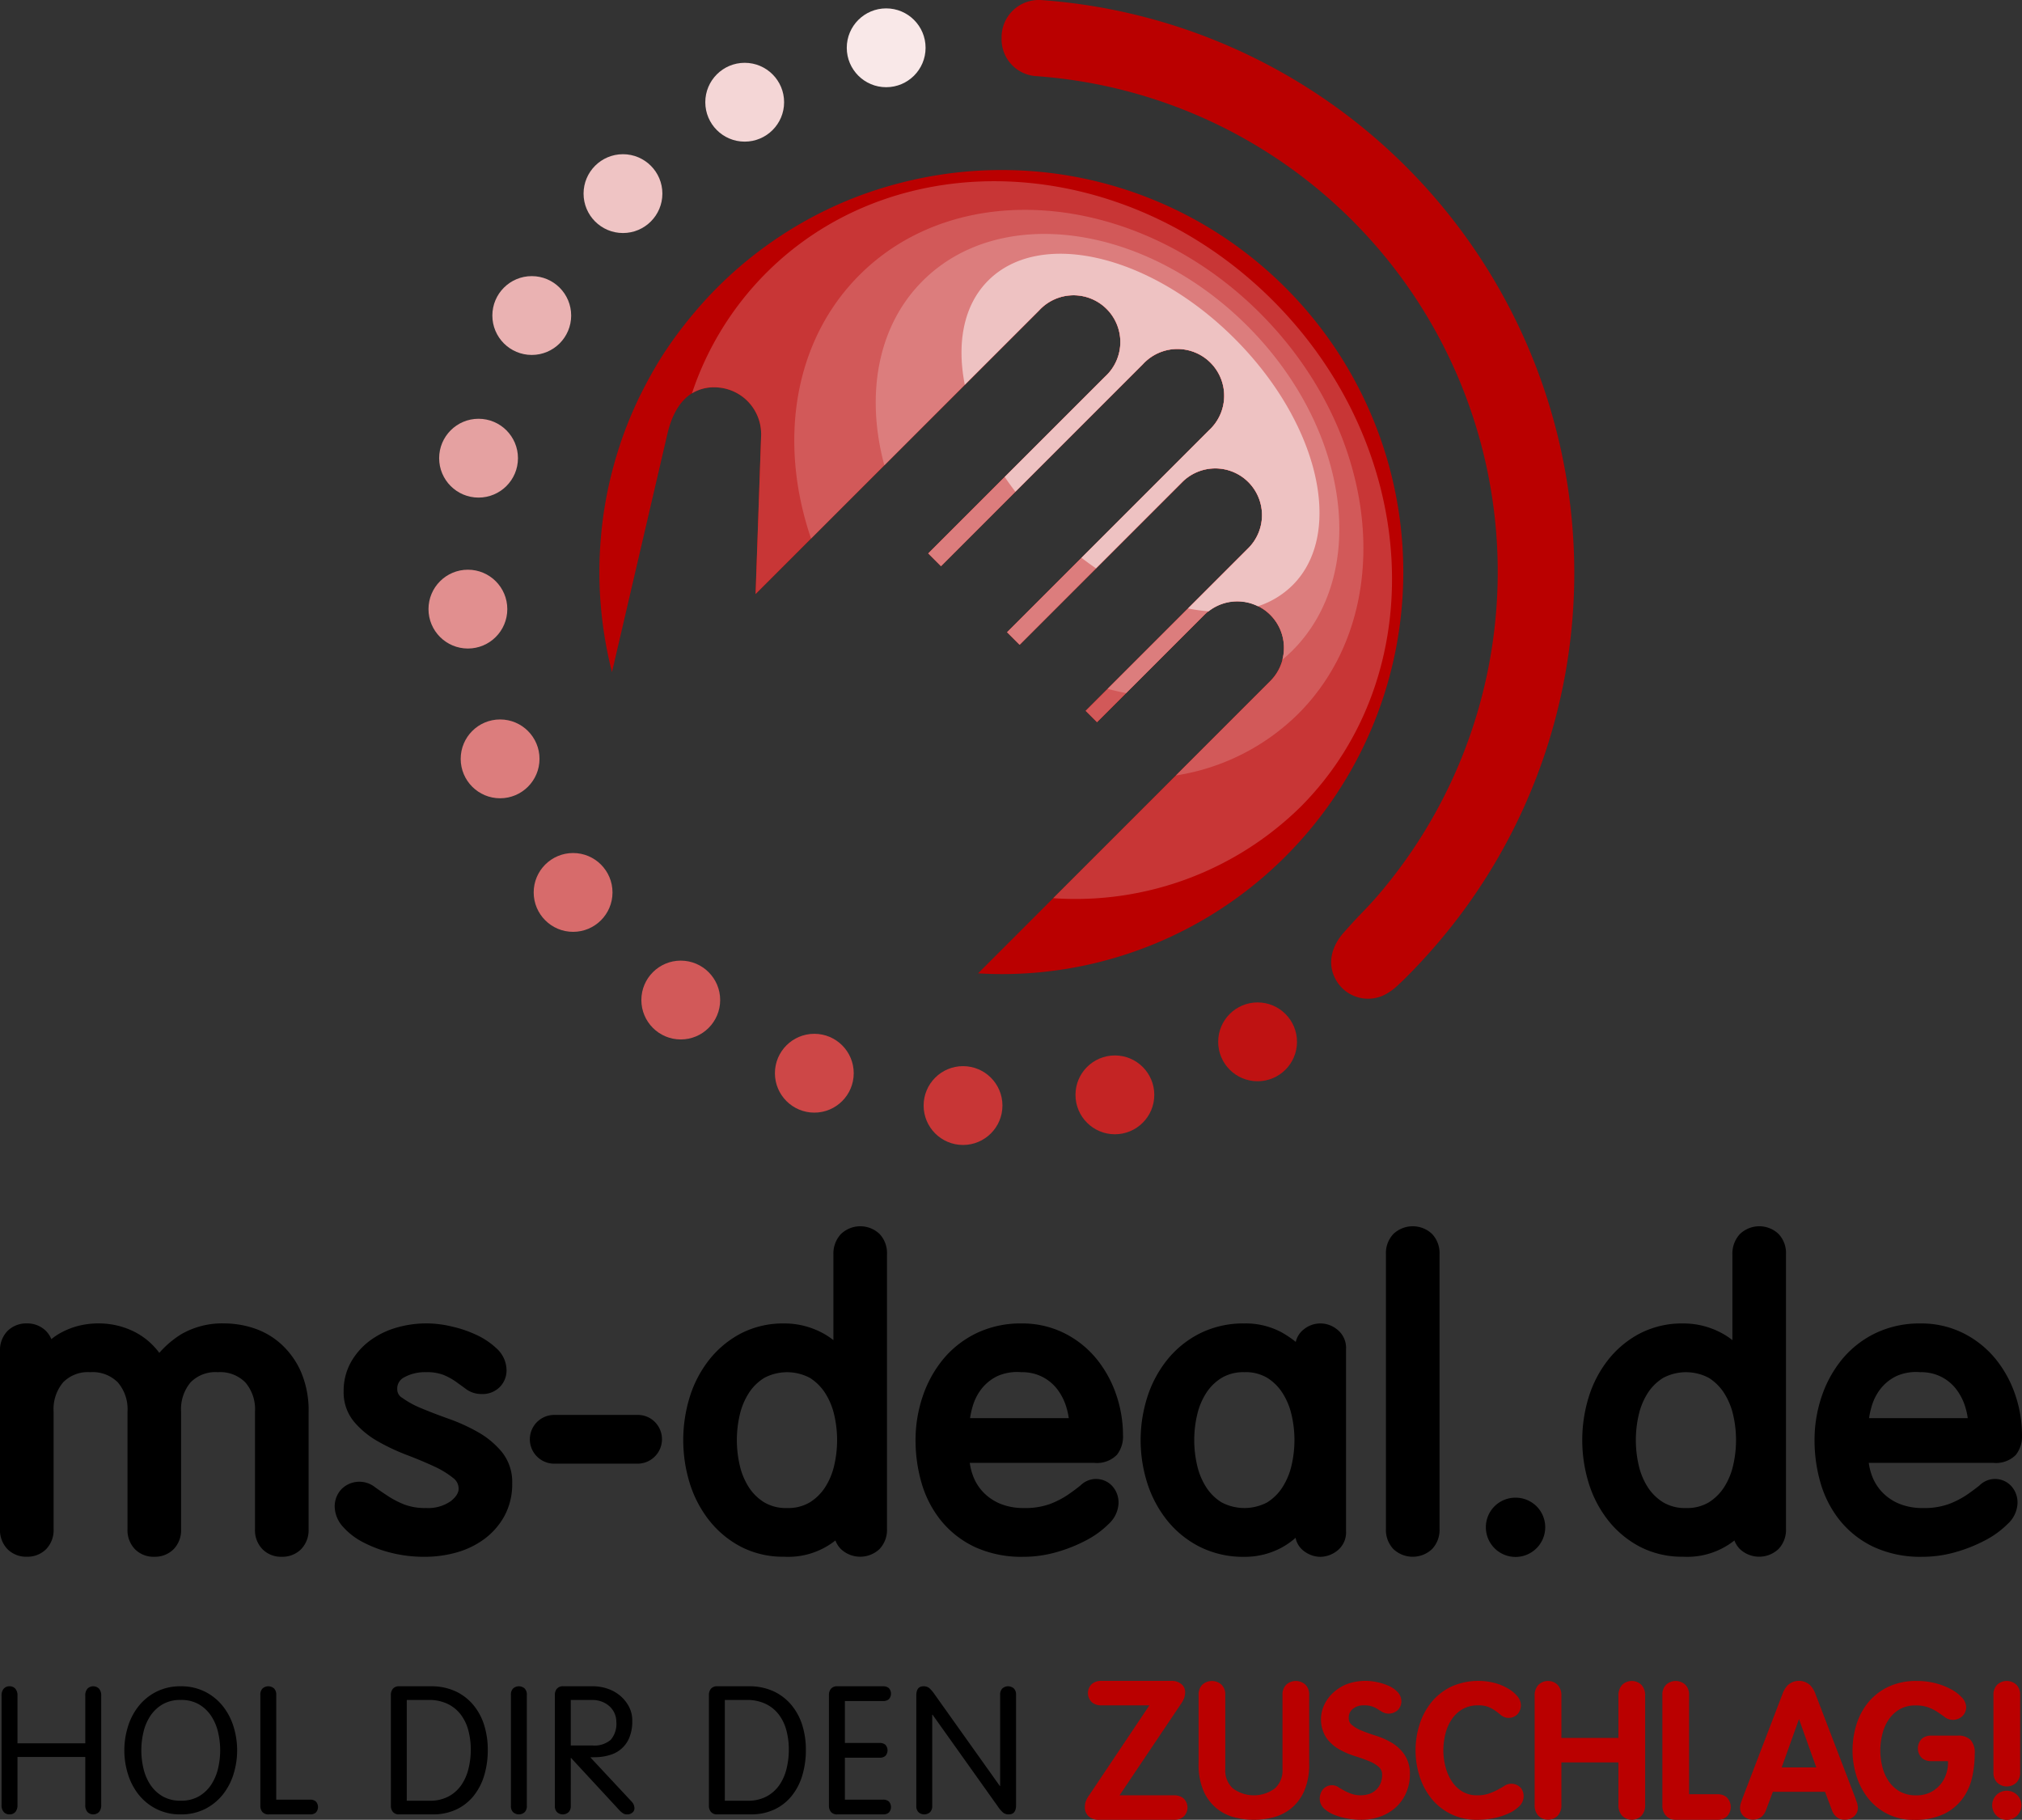 <svg id="Ebene_1" data-name="Ebene 1" xmlns="http://www.w3.org/2000/svg" width="224.793" height="202.29" viewBox="0 0 224.793 202.29">
  <rect x="0" y="0" width="224.793" height="202.29" fill="#333333" stroke="none"/>
  <path d="M142.916,31.985q-.817-.819-1.667-1.585a44.546,44.546,0,0,0-29.935-11.5q-1.071,0-2.144.051c-1.351.065-2.7.195-4.043.382-.2.027-.391.058-.586.087q-1.713.263-3.406.657c-.3.071-.6.144-.9.221A44.482,44.482,0,0,0,94.5,22.167q-2.017.819-3.966,1.841a44.647,44.647,0,0,0-10.818,7.977c-.653.653-1.274,1.325-1.878,2.007-.179.2-.351.409-.526.614q-.655.765-1.269,1.553c-.163.209-.328.417-.486.629-.527.7-1.038,1.411-1.518,2.135l-.031.044c-.5.75-.96,1.515-1.406,2.287-.116.2-.226.407-.34.61q-.5.9-.957,1.816c-.1.2-.206.41-.305.617a44.473,44.473,0,0,0-2.007,4.932c-.055.163-.1.327-.158.491q-.344,1.057-.635,2.129c-.046.168-.092.336-.136.505a44.713,44.713,0,0,0-1.036,5.3c-.013.1-.022.192-.035.288q-.153,1.218-.24,2.442c-.009.115-.018.23-.025.345a45.1,45.1,0,0,0-.015,5.515c0,.03.005.06.007.09.054.884.137,1.766.243,2.646l.027.227a44.951,44.951,0,0,0,1.046,5.51l6.2-26.65c.788-3.169,2.508-5.109,5.375-5.008a5.2,5.2,0,0,1,5.008,5.375L84,66.032l31.525-31.525a5.2,5.2,0,1,1,7.347,7.347L103.2,61.519l1.414,1.414,22.451-22.452a5.2,5.2,0,1,1,7.347,7.347L111.962,70.279l1.392,1.392,18.082-18.083a5.2,5.2,0,0,1,7.347,0h0a5.2,5.2,0,0,1,0,7.347L120.7,79.017l1.26,1.26,11.923-11.922a5.194,5.194,0,0,1,7.346,0h0a5.2,5.2,0,0,1,0,7.347L108.735,108.2c.857.049,1.714.082,2.572.082a44.548,44.548,0,0,0,29.942-11.5q.849-.768,1.667-1.586A44.691,44.691,0,0,0,142.916,31.985Z" fill="#ba0000"/>
  <path d="M141.5,33.4c-16.4-16.4-41.609-17.768-56.314-3.064a34.258,34.258,0,0,0-8.26,13.391,4.66,4.66,0,0,1,2.682-.668,5.2,5.2,0,0,1,5.008,5.375L84,66.032l31.525-31.525a5.2,5.2,0,1,1,7.347,7.347L103.2,61.519l1.414,1.414,22.451-22.452a5.2,5.2,0,1,1,7.347,7.347L111.962,70.279l1.392,1.392,18.082-18.083a5.2,5.2,0,0,1,7.347,0h0a5.2,5.2,0,0,1,0,7.347L120.7,79.017l1.26,1.26,11.923-11.922a5.194,5.194,0,0,1,7.346,0h0a5.2,5.2,0,0,1,0,7.347L117.085,99.845a35.7,35.7,0,0,0,27.481-10.132C159.27,75.008,157.9,49.8,141.5,33.4Z" fill="#c83636"/>
  <path d="M140.088,34.813c-13.47-13.469-33.411-15.367-44.54-4.238-7.375,7.376-9.024,18.62-5.381,29.287l25.354-25.355a5.2,5.2,0,1,1,7.347,7.347L103.2,61.519l1.414,1.414,22.451-22.452a5.2,5.2,0,1,1,7.347,7.347L111.962,70.279l1.392,1.392,18.082-18.083a5.2,5.2,0,0,1,7.347,0h0a5.2,5.2,0,0,1,0,7.347L120.7,79.017l1.26,1.26,11.923-11.922a5.194,5.194,0,0,1,7.346,0h0a5.2,5.2,0,0,1,0,7.347l-10.5,10.5a24.735,24.735,0,0,0,13.6-6.85C155.455,68.224,153.557,48.283,140.088,34.813Z" fill="#d25959"/>
  <path d="M33.429,152.423a9.13,9.13,0,0,0-2.252-3.082,8.505,8.505,0,0,0-3.033-1.72,10.527,10.527,0,0,0-3.159-.508,9.093,9.093,0,0,0-4.845,1.206,10.891,10.891,0,0,0-2.43,2.067,7.873,7.873,0,0,0-2.7-2.309,8.793,8.793,0,0,0-3.932-.964,9.1,9.1,0,0,0-2.607.336,8.716,8.716,0,0,0-1.91.817,7.087,7.087,0,0,0-.852.595,2.785,2.785,0,0,0-.57-.879,2.92,2.92,0,0,0-2.161-.869,2.933,2.933,0,0,0-2.154.851A3.045,3.045,0,0,0,0,150.182v19.8A3.049,3.049,0,0,0,.826,172.2a2.934,2.934,0,0,0,2.154.849,2.935,2.935,0,0,0,2.152-.845,3.032,3.032,0,0,0,.828-2.215V156.927a4.624,4.624,0,0,1,1.064-3.271,3.864,3.864,0,0,1,3.021-1.122,3.934,3.934,0,0,1,3.049,1.128,4.565,4.565,0,0,1,1.081,3.265v13.066A3.031,3.031,0,0,0,15,172.207a2.9,2.9,0,0,0,2.153.846,2.937,2.937,0,0,0,2.153-.845,3.034,3.034,0,0,0,.827-2.215V156.927a4.624,4.624,0,0,1,1.064-3.271,3.864,3.864,0,0,1,3.021-1.122,3.934,3.934,0,0,1,3.049,1.128,4.565,4.565,0,0,1,1.081,3.265v13.066a3.03,3.03,0,0,0,.827,2.214,2.9,2.9,0,0,0,2.153.846,2.934,2.934,0,0,0,2.154-.849,3.046,3.046,0,0,0,.826-2.219V157A10.849,10.849,0,0,0,33.429,152.423Z"/>
  <path d="M55.77,161.374a9.589,9.589,0,0,0-2.636-2.181,20.284,20.284,0,0,0-3.244-1.477c-1.079-.383-2.1-.775-3.032-1.163a10.283,10.283,0,0,1-2.151-1.174,1.073,1.073,0,0,1-.542-.908,1.394,1.394,0,0,1,.743-1.351,4.778,4.778,0,0,1,2.442-.586,5.14,5.14,0,0,1,1.948.3,7.173,7.173,0,0,1,1.341.726c.416.3.795.573,1.132.822a2.875,2.875,0,0,0,1.744.58,2.7,2.7,0,0,0,2.091-.824,2.639,2.639,0,0,0,.709-1.8,3.314,3.314,0,0,0-1.091-2.428A8.409,8.409,0,0,0,53,148.405a13.068,13.068,0,0,0-2.8-.953,11.845,11.845,0,0,0-6.072.116,9.318,9.318,0,0,0-2.922,1.4,7.745,7.745,0,0,0-2.143,2.365,6.529,6.529,0,0,0-.858,3.355,5.088,5.088,0,0,0,1.182,3.386,9.755,9.755,0,0,0,2.629,2.152,22.912,22.912,0,0,0,3.222,1.514c1.092.416,2.107.843,3.018,1.265a9.83,9.83,0,0,1,2.143,1.308,1.441,1.441,0,0,1,.586,1.161c0,.174,0,.7-.861,1.389a4.378,4.378,0,0,1-2.774.769,6.433,6.433,0,0,1-2.373-.379,10.069,10.069,0,0,1-1.8-.92q-.837-.549-1.453-.99A2.808,2.808,0,0,0,38,165.5a2.771,2.771,0,0,0-.789,2.013,3.422,3.422,0,0,0,.94,2.227,7.623,7.623,0,0,0,2.2,1.691,13.972,13.972,0,0,0,3.078,1.167,15.058,15.058,0,0,0,3.785.459,13.1,13.1,0,0,0,3.508-.474,9.5,9.5,0,0,0,3.116-1.5,7.952,7.952,0,0,0,2.238-2.556,7.46,7.46,0,0,0,.868-3.664A5.312,5.312,0,0,0,55.77,161.374Z"/>
  <path d="M72.805,158.069a2.664,2.664,0,0,0-1.92-.785h-9.27a2.71,2.71,0,1,0,0,5.42h9.27a2.719,2.719,0,0,0,1.92-4.635Z"/>
  <path d="M97.792,137.177a3.107,3.107,0,0,0-4.326.025,3.184,3.184,0,0,0-.812,2.268v9.5a8.613,8.613,0,0,0-.972-.66,9.116,9.116,0,0,0-2.049-.861,8.866,8.866,0,0,0-2.459-.332,10.2,10.2,0,0,0-4.784,1.1,11.012,11.012,0,0,0-3.537,2.926,12.809,12.809,0,0,0-2.174,4.152,16.277,16.277,0,0,0,0,9.575,12.785,12.785,0,0,0,2.174,4.151,10.987,10.987,0,0,0,3.537,2.927,10.209,10.209,0,0,0,4.784,1.1,8.439,8.439,0,0,0,5.7-1.807,2.8,2.8,0,0,0,.594.937,3.125,3.125,0,0,0,4.32.007,3.091,3.091,0,0,0,.822-2.235V139.412A3.094,3.094,0,0,0,97.792,137.177Zm-10.3,30.457A4.714,4.714,0,0,1,84.957,167a5.408,5.408,0,0,1-1.731-1.714,7.671,7.671,0,0,1-.994-2.432,12.409,12.409,0,0,1,0-5.539,7.659,7.659,0,0,1,1-2.432,5.388,5.388,0,0,1,1.731-1.714,5.416,5.416,0,0,1,5.078,0,5.493,5.493,0,0,1,1.715,1.718,7.687,7.687,0,0,1,.995,2.432,12.409,12.409,0,0,1,0,5.539,7.687,7.687,0,0,1-.995,2.432A5.507,5.507,0,0,1,90.036,167,4.7,4.7,0,0,1,87.489,167.634Z"/>
  <path d="M120.133,165.114c-.377.309-.855.663-1.421,1.055a9.907,9.907,0,0,1-1.982,1.017,8.041,8.041,0,0,1-2.916.448,6.745,6.745,0,0,1-2.585-.464,5.618,5.618,0,0,1-1.894-1.268,5.354,5.354,0,0,1-1.175-1.883,6.588,6.588,0,0,1-.346-1.406h13.83a3.117,3.117,0,0,0,2.517-.882,3.284,3.284,0,0,0,.688-2.191,13.94,13.94,0,0,0-.751-4.491,12.822,12.822,0,0,0-2.173-3.969,10.991,10.991,0,0,0-3.56-2.863,10.455,10.455,0,0,0-4.821-1.1,11.292,11.292,0,0,0-4.958,1.068,11.025,11.025,0,0,0-3.708,2.879,13.018,13.018,0,0,0-2.293,4.147,15.082,15.082,0,0,0-.8,4.877,16.98,16.98,0,0,0,.67,4.768,11.926,11.926,0,0,0,2.162,4.177,10.717,10.717,0,0,0,3.767,2.937,12.422,12.422,0,0,0,5.381,1.087,13.406,13.406,0,0,0,3.743-.534,16.7,16.7,0,0,0,3.28-1.318,10.136,10.136,0,0,0,2.445-1.779,3.338,3.338,0,0,0,1.117-2.274,2.732,2.732,0,0,0-.743-2.012A2.447,2.447,0,0,0,120.133,165.114Zm-1.313-7.471H107.844a9.866,9.866,0,0,1,.292-1.319,5.782,5.782,0,0,1,1.016-1.979,5.038,5.038,0,0,1,1.734-1.376,5.383,5.383,0,0,1,2.658-.435,4.96,4.96,0,0,1,2.363.532,4.9,4.9,0,0,1,1.652,1.388,6.294,6.294,0,0,1,.99,1.966A8.008,8.008,0,0,1,118.82,157.643Z"/>
  <path d="M148.584,147.732a2.912,2.912,0,0,0-3.62.029,2.445,2.445,0,0,0-.909,1.409,11.067,11.067,0,0,0-1.639-1.1,8.436,8.436,0,0,0-4.078-.955,10.814,10.814,0,0,0-4.928,1.1,11.033,11.033,0,0,0-3.635,2.927,12.87,12.87,0,0,0-2.221,4.149,15.793,15.793,0,0,0,0,9.593,12.861,12.861,0,0,0,2.221,4.149,11.018,11.018,0,0,0,3.635,2.927,10.814,10.814,0,0,0,4.928,1.1,8.642,8.642,0,0,0,4.042-.971,8.513,8.513,0,0,0,1.654-1.143,2.421,2.421,0,0,0,.939,1.483,3.071,3.071,0,0,0,1.826.631,3.117,3.117,0,0,0,1.787-.62,2.594,2.594,0,0,0,1.057-2.272V150.006A2.6,2.6,0,0,0,148.584,147.732Zm-10.246,4.8a4.7,4.7,0,0,1,2.548.63,5.424,5.424,0,0,1,1.715,1.719,7.629,7.629,0,0,1,.994,2.431,12.371,12.371,0,0,1,0,5.539,7.644,7.644,0,0,1-.994,2.432,5.434,5.434,0,0,1-1.717,1.72,5.42,5.42,0,0,1-5.078,0,5.418,5.418,0,0,1-1.73-1.715,7.644,7.644,0,0,1-.994-2.432,12.371,12.371,0,0,1,0-5.539,7.644,7.644,0,0,1,.994-2.432,5.4,5.4,0,0,1,1.731-1.714A4.719,4.719,0,0,1,138.338,152.534Z"/>
  <path d="M159.217,137.177a3.127,3.127,0,0,0-4.317,0,3.09,3.09,0,0,0-.821,2.234v30.543a3.083,3.083,0,0,0,.82,2.233,3.129,3.129,0,0,0,4.319,0,3.094,3.094,0,0,0,.821-2.234V139.412A3.1,3.1,0,0,0,159.217,137.177Z"/>
  <path d="M170.815,167.431a3.328,3.328,0,0,0-4.654,0,3.3,3.3,0,1,0,4.654,0Z"/>
  <path d="M197.738,137.177a3.11,3.11,0,0,0-4.328.025,3.19,3.19,0,0,0-.812,2.268v9.5a8.483,8.483,0,0,0-.972-.66,9.108,9.108,0,0,0-2.048-.861,8.861,8.861,0,0,0-2.459-.332,10.2,10.2,0,0,0-4.785,1.1,11,11,0,0,0-3.536,2.926,12.767,12.767,0,0,0-2.173,4.152,16.255,16.255,0,0,0,0,9.575,12.751,12.751,0,0,0,2.172,4.151,11,11,0,0,0,3.537,2.927,10.2,10.2,0,0,0,4.785,1.1,8.441,8.441,0,0,0,5.7-1.807,2.808,2.808,0,0,0,.594.938,3.128,3.128,0,0,0,4.322,0,3.093,3.093,0,0,0,.82-2.234V139.412A3.1,3.1,0,0,0,197.738,137.177Zm-10.3,30.457A4.725,4.725,0,0,1,184.9,167a5.462,5.462,0,0,1-1.732-1.714,7.7,7.7,0,0,1-.994-2.433,12.443,12.443,0,0,1,0-5.538,7.671,7.671,0,0,1,.994-2.432,5.428,5.428,0,0,1,1.733-1.715,5.416,5.416,0,0,1,5.078,0,5.507,5.507,0,0,1,1.716,1.718,7.69,7.69,0,0,1,.994,2.432,12.443,12.443,0,0,1,0,5.538,7.686,7.686,0,0,1-.994,2.433A5.513,5.513,0,0,1,189.98,167,4.7,4.7,0,0,1,187.434,167.634Z"/>
  <path d="M220.079,165.113c-.381.311-.86.665-1.423,1.056a9.937,9.937,0,0,1-1.982,1.017,8.037,8.037,0,0,1-2.916.448,6.753,6.753,0,0,1-2.586-.464,5.537,5.537,0,0,1-1.893-1.268,5.373,5.373,0,0,1-1.176-1.883,6.572,6.572,0,0,1-.345-1.406h13.83a3.118,3.118,0,0,0,2.518-.883,3.292,3.292,0,0,0,.687-2.19,13.922,13.922,0,0,0-.751-4.491,12.837,12.837,0,0,0-2.172-3.969,11.016,11.016,0,0,0-3.561-2.863,10.455,10.455,0,0,0-4.821-1.1,11.3,11.3,0,0,0-4.958,1.068,11.035,11.035,0,0,0-3.708,2.879,13.023,13.023,0,0,0-2.293,4.147,15.077,15.077,0,0,0-.8,4.877,16.965,16.965,0,0,0,.67,4.768,11.926,11.926,0,0,0,2.162,4.177,10.711,10.711,0,0,0,3.767,2.937,12.418,12.418,0,0,0,5.381,1.087,13.418,13.418,0,0,0,3.744-.534,16.694,16.694,0,0,0,3.279-1.318,10.162,10.162,0,0,0,2.445-1.779,3.338,3.338,0,0,0,1.117-2.274,2.729,2.729,0,0,0-.744-2.012A2.445,2.445,0,0,0,220.079,165.113Zm-1.316-7.47H207.788a9.767,9.767,0,0,1,.292-1.318,5.778,5.778,0,0,1,1.016-1.98,5.024,5.024,0,0,1,1.735-1.376,5.35,5.35,0,0,1,2.657-.435,4.96,4.96,0,0,1,2.363.532,4.882,4.882,0,0,1,1.652,1.388,6.334,6.334,0,0,1,.991,1.965A7.894,7.894,0,0,1,218.763,157.643Z"/>
  <path d="M1.943,200.65a1.117,1.117,0,0,1-.241.776.829.829,0,0,1-.643.264.828.828,0,0,1-.643-.265,1.114,1.114,0,0,1-.242-.778V188.493a1.112,1.112,0,0,1,.242-.777.825.825,0,0,1,.643-.266.827.827,0,0,1,.643.266,1.111,1.111,0,0,1,.241.775v5.3H9.481v-5.3a1.111,1.111,0,0,1,.242-.775.91.91,0,0,1,1.286,0,1.116,1.116,0,0,1,.241.777v12.154a1.119,1.119,0,0,1-.241.778.914.914,0,0,1-1.286,0,1.117,1.117,0,0,1-.242-.776v-5.34H1.943Z"/>
  <path d="M14.226,191.925a6.9,6.9,0,0,1,1.195-2.282,5.933,5.933,0,0,1,1.971-1.592,5.851,5.851,0,0,1,2.7-.6,5.858,5.858,0,0,1,2.7.6,5.939,5.939,0,0,1,1.97,1.592,6.917,6.917,0,0,1,1.2,2.282,8.906,8.906,0,0,1,0,5.291,6.927,6.927,0,0,1-1.2,2.282,5.967,5.967,0,0,1-1.97,1.593,5.87,5.87,0,0,1-2.7.6,5.863,5.863,0,0,1-2.7-.6,5.961,5.961,0,0,1-1.971-1.593,6.906,6.906,0,0,1-1.195-2.282,8.885,8.885,0,0,1,0-5.291Zm1.718,4.643a5.565,5.565,0,0,0,.754,1.8,4.123,4.123,0,0,0,1.357,1.3,3.9,3.9,0,0,0,2.04.5,3.91,3.91,0,0,0,2.041-.5,4.129,4.129,0,0,0,1.356-1.3,5.565,5.565,0,0,0,.754-1.8,8.715,8.715,0,0,0,0-4,5.546,5.546,0,0,0-.754-1.8,4.129,4.129,0,0,0-1.356-1.3,3.9,3.9,0,0,0-2.041-.5,3.9,3.9,0,0,0-2.04.5,4.123,4.123,0,0,0-1.357,1.3,5.546,5.546,0,0,0-.754,1.8,8.752,8.752,0,0,0,0,4Z"/>
  <path d="M30.709,200.051h3.779a.946.946,0,0,1,.623.2.915.915,0,0,1,0,1.24.941.941,0,0,1-.623.2h-4.6a.873.873,0,0,1-.724-.277,1.048,1.048,0,0,1-.221-.675V188.383a.942.942,0,0,1,.241-.685.959.959,0,0,1,1.287,0,.942.942,0,0,1,.241.684Z"/>
  <path d="M43.454,188.41a1.065,1.065,0,0,1,.22-.68.871.871,0,0,1,.724-.28h3.478a6.389,6.389,0,0,1,2.794.57,5.734,5.734,0,0,1,1.98,1.54,6.546,6.546,0,0,1,1.186,2.241,9.043,9.043,0,0,1,.392,2.689,9.788,9.788,0,0,1-.412,2.92,6.616,6.616,0,0,1-1.2,2.27,5.441,5.441,0,0,1-1.92,1.48,6.044,6.044,0,0,1-2.583.53H44.4a.868.868,0,0,1-.724-.28,1.065,1.065,0,0,1-.22-.68Zm1.768,11.761h2.533a4.34,4.34,0,0,0,2.121-.481,4.064,4.064,0,0,0,1.417-1.269,5.492,5.492,0,0,0,.794-1.821,8.841,8.841,0,0,0,.251-2.11,8.287,8.287,0,0,0-.261-2.1,5.069,5.069,0,0,0-.824-1.759,4.029,4.029,0,0,0-1.458-1.21,4.747,4.747,0,0,0-2.16-.451H45.222Z"/>
  <path d="M58.57,200.765a.929.929,0,0,1-.241.679.965.965,0,0,1-1.287,0,.925.925,0,0,1-.241-.679v-12.39a.927.927,0,0,1,.241-.679.965.965,0,0,1,1.287,0,.931.931,0,0,1,.241.679Z"/>
  <path d="M63.455,200.758a.938.938,0,0,1-.242.684.958.958,0,0,1-1.286,0,.937.937,0,0,1-.241-.684V188.4a1.043,1.043,0,0,1,.221-.674.87.87,0,0,1,.723-.278h3.277a5.051,5.051,0,0,1,1.638.27,4.269,4.269,0,0,1,1.4.78,4.1,4.1,0,0,1,.975,1.21,3.32,3.32,0,0,1,.372,1.58,4.783,4.783,0,0,1-.311,1.83,3.288,3.288,0,0,1-2.081,1.94,5.741,5.741,0,0,1-1.508.27l-.764.02,4.563,4.888a1.1,1.1,0,0,1,.342.784.6.6,0,0,1-.231.472.853.853,0,0,1-.573.2.827.827,0,0,1-.462-.119,2.23,2.23,0,0,1-.342-.277l-5.467-5.91Zm0-6.728h2.412a2.8,2.8,0,0,0,2.02-.62,2.706,2.706,0,0,0,.633-2,2.318,2.318,0,0,0-.733-1.71,2.683,2.683,0,0,0-.845-.529,2.927,2.927,0,0,0-1.115-.2H63.455Z"/>
  <path d="M78.812,188.41a1.066,1.066,0,0,1,.221-.68.871.871,0,0,1,.724-.28h3.478a6.389,6.389,0,0,1,2.794.57,5.743,5.743,0,0,1,1.98,1.54A6.546,6.546,0,0,1,89.2,191.8a9.043,9.043,0,0,1,.392,2.689,9.788,9.788,0,0,1-.412,2.92,6.634,6.634,0,0,1-1.2,2.27,5.441,5.441,0,0,1-1.92,1.48,6.044,6.044,0,0,1-2.583.53H79.757a.868.868,0,0,1-.724-.28,1.066,1.066,0,0,1-.221-.68Zm1.769,11.761h2.533a4.34,4.34,0,0,0,2.121-.481,4.064,4.064,0,0,0,1.417-1.269,5.492,5.492,0,0,0,.794-1.821,8.841,8.841,0,0,0,.251-2.11,8.287,8.287,0,0,0-.261-2.1,5.069,5.069,0,0,0-.824-1.759,4.037,4.037,0,0,0-1.458-1.21,4.747,4.747,0,0,0-2.16-.451H80.581Z"/>
  <path d="M93.929,200.051H98.19a.946.946,0,0,1,.623.2.915.915,0,0,1,0,1.24.941.941,0,0,1-.623.2H93.1a.864.864,0,0,1-.723-.28,1.06,1.06,0,0,1-.221-.68V188.41a1.06,1.06,0,0,1,.221-.68.867.867,0,0,1,.723-.28H98.19a.947.947,0,0,1,.623.2.915.915,0,0,1,0,1.24.947.947,0,0,1-.623.2H93.929v4.659h3.879a.945.945,0,0,1,.623.2.918.918,0,0,1,0,1.24.94.94,0,0,1-.623.2H93.929Z"/>
  <path d="M103.638,200.765a.926.926,0,0,1-.242.679.963.963,0,0,1-1.286,0,.925.925,0,0,1-.241-.679V188.473q0-1.023.8-1.023a.984.984,0,0,1,.643.2,3.734,3.734,0,0,1,.6.708l7.237,10.168h.04V188.375a.927.927,0,0,1,.241-.679.965.965,0,0,1,1.287,0,.931.931,0,0,1,.241.679v12.293q0,1.021-.8,1.022a.985.985,0,0,1-.643-.2,3.73,3.73,0,0,1-.6-.708l-7.237-10.169h-.04Z"/>
  <path d="M131.548,199.888a1.567,1.567,0,0,0-.994-.317h-6.091l6.743-10.036a3.491,3.491,0,0,0,.434-.758,2.064,2.064,0,0,0,.116-.707,1.119,1.119,0,0,0-.467-.9,1.658,1.658,0,0,0-1.057-.321h-7.819a1.571,1.571,0,0,0-.995.319,1.391,1.391,0,0,0,0,2.083,1.57,1.57,0,0,0,.995.318h5.369l-6.728,10.039a2.53,2.53,0,0,0-.361.689,2.014,2.014,0,0,0-.086.592,1.321,1.321,0,0,0,.448,1.043,1.755,1.755,0,0,0,1.2.357h8.3a1.561,1.561,0,0,0,.992-.318,1.388,1.388,0,0,0,0-2.084Z" fill="#ba0000"/>
  <path d="M145.135,187.277a1.585,1.585,0,0,0-2.143,0,1.506,1.506,0,0,0-.413,1.1v8.3a2.657,2.657,0,0,1-.843,2.121,3.919,3.919,0,0,1-4.674,0,2.661,2.661,0,0,1-.843-2.121v-8.3a1.5,1.5,0,0,0-.413-1.1,1.583,1.583,0,0,0-2.141,0,1.507,1.507,0,0,0-.414,1.1v7.651a7.339,7.339,0,0,0,.581,3.128,5.179,5.179,0,0,0,1.515,1.941,5.268,5.268,0,0,0,2.017.953,8.691,8.691,0,0,0,4.069,0,5.269,5.269,0,0,0,2.018-.954,5.179,5.179,0,0,0,1.515-1.941,7.34,7.34,0,0,0,.58-3.128v-7.651A1.505,1.505,0,0,0,145.135,187.277Z" fill="#ba0000"/>
  <path d="M156.132,195.035a4.567,4.567,0,0,0-1.443-1.331,8.49,8.49,0,0,0-1.765-.773c-.559-.172-1.092-.364-1.586-.569a3.952,3.952,0,0,1-1.09-.653.916.916,0,0,1-.3-.756,1.2,1.2,0,0,1,.433-.977,1.828,1.828,0,0,1,1.239-.406,2.534,2.534,0,0,1,1.463.371l.506.315a1.493,1.493,0,0,0,1.84-.191,1.387,1.387,0,0,0,.368-.955,1.515,1.515,0,0,0-.47-1.069,3.124,3.124,0,0,0-.98-.658,6.136,6.136,0,0,0-1.25-.391,5.976,5.976,0,0,0-3.42.24,4.955,4.955,0,0,0-1.508.974,4.345,4.345,0,0,0-.964,1.341,3.8,3.8,0,0,0,.274,3.669,4.553,4.553,0,0,0,1.446,1.265,9.116,9.116,0,0,0,1.752.746c.569.177,1.1.368,1.586.57a3.541,3.541,0,0,1,1.077.671,1.1,1.1,0,0,1,.314.856,2.4,2.4,0,0,1-.16.88,2.1,2.1,0,0,1-.454.7,2.146,2.146,0,0,1-.727.483,3.15,3.15,0,0,1-1.99.04,5.05,5.05,0,0,1-.8-.339c-.251-.134-.465-.256-.646-.366a1.313,1.313,0,0,0-1.873.281,1.693,1.693,0,0,0-.283.964,1.49,1.49,0,0,0,.554,1.139,3.747,3.747,0,0,0,1.1.648,7.251,7.251,0,0,0,1.4.393,8.464,8.464,0,0,0,1.524.14,6.152,6.152,0,0,0,2.294-.406,5.105,5.105,0,0,0,1.716-1.1,4.726,4.726,0,0,0,1.069-1.616,5.041,5.041,0,0,0,.366-1.893A3.821,3.821,0,0,0,156.132,195.035Z" fill="#ba0000"/>
  <path d="M169.049,198.716a1.426,1.426,0,0,0-1.887-.139c-.213.128-.465.268-.757.424a6.671,6.671,0,0,1-.954.4,3.859,3.859,0,0,1-1.206.169,3.167,3.167,0,0,1-1.66-.414,3.682,3.682,0,0,1-1.167-1.12,5.4,5.4,0,0,1-.713-1.621,7.275,7.275,0,0,1-.243-1.846,7.646,7.646,0,0,1,.234-1.85,5.064,5.064,0,0,1,.709-1.612,3.692,3.692,0,0,1,1.2-1.121,3.413,3.413,0,0,1,1.737-.417,2.958,2.958,0,0,1,1.114.173,3.942,3.942,0,0,1,.768.415c.227.163.423.313.587.452a1.364,1.364,0,0,0,1.958-.126,1.53,1.53,0,0,0,.314-.954,1.585,1.585,0,0,0-.43-1.014,3.849,3.849,0,0,0-.983-.807,5.918,5.918,0,0,0-1.452-.614,7.334,7.334,0,0,0-4.929.419,6.519,6.519,0,0,0-2.189,1.754,7.523,7.523,0,0,0-1.3,2.478,9.52,9.52,0,0,0,0,5.648,7.673,7.673,0,0,0,1.288,2.476,6.361,6.361,0,0,0,5.155,2.42,8.874,8.874,0,0,0,1.9-.194,7.5,7.5,0,0,0,1.571-.512,4,4,0,0,0,1.147-.759,1.577,1.577,0,0,0,.528-1.115A1.465,1.465,0,0,0,169.049,198.716Z" fill="#ba0000"/>
  <path d="M182.5,187.311a1.532,1.532,0,0,0-2.175,0,1.7,1.7,0,0,0-.4,1.179v4.7h-6.339v-4.7a1.693,1.693,0,0,0-.4-1.179,1.531,1.531,0,0,0-2.174,0,1.7,1.7,0,0,0-.4,1.182v12.154a1.7,1.7,0,0,0,.4,1.182,1.534,1.534,0,0,0,2.173,0,1.693,1.693,0,0,0,.4-1.18v-4.74h6.339v4.74a1.7,1.7,0,0,0,.4,1.18,1.513,1.513,0,0,0,2.174,0,1.7,1.7,0,0,0,.4-1.182V188.493A1.7,1.7,0,0,0,182.5,187.311Z" fill="#ba0000"/>
  <path d="M191.965,199.788a1.527,1.527,0,0,0-1.006-.337H187.78V188.382a1.519,1.519,0,0,0-.41-1.1,1.577,1.577,0,0,0-2.148,0,1.524,1.524,0,0,0-.41,1.1v12.355a1.645,1.645,0,0,0,.352,1.05,1.443,1.443,0,0,0,1.192.5h4.6a1.522,1.522,0,0,0,1-.337,1.507,1.507,0,0,0,0-2.165Z" fill="#ba0000"/>
  <path d="M206.414,200.3c-.061-.165-.1-.289-.127-.372l-4.454-11.62a2.716,2.716,0,0,0-.585-.971,1.833,1.833,0,0,0-2.5,0,2.67,2.67,0,0,0-.579.957l-4.457,11.629c-.025.084-.068.21-.129.376a1.965,1.965,0,0,0-.136.66,1.236,1.236,0,0,0,.481,1,1.575,1.575,0,0,0,1.93-.017,1.755,1.755,0,0,0,.459-.686l.778-2.075h5.8l.779,2.075a1.755,1.755,0,0,0,.459.686,1.386,1.386,0,0,0,.967.339,1.539,1.539,0,0,0,.966-.325,1.234,1.234,0,0,0,.478-1A1.983,1.983,0,0,0,206.414,200.3Zm-4.492-3.833h-3.844L200,191.1Z" fill="#ba0000"/>
  <path d="M219.061,193.4a1.934,1.934,0,0,0-1.405-.468H214.68a1.54,1.54,0,0,0-1.006.338,1.507,1.507,0,0,0,0,2.165,1.535,1.535,0,0,0,1,.337h1.894v.221a3.893,3.893,0,0,1-.221,1.253,3.433,3.433,0,0,1-1.751,2,3.425,3.425,0,0,1-1.55.327,3.649,3.649,0,0,1-1.823-.421,3.7,3.7,0,0,1-1.23-1.122,4.909,4.909,0,0,1-.717-1.6,7.442,7.442,0,0,1,0-3.7,4.9,4.9,0,0,1,.717-1.608,3.763,3.763,0,0,1,1.215-1.125,3.457,3.457,0,0,1,1.758-.417,3.975,3.975,0,0,1,1.4.211,5.086,5.086,0,0,1,.989.489q.441.294.77.533a1.527,1.527,0,0,0,2.072-.075,1.441,1.441,0,0,0,.391-1,1.632,1.632,0,0,0-.507-1.072,4.419,4.419,0,0,0-1.147-.871,7.589,7.589,0,0,0-1.682-.665,8.152,8.152,0,0,0-2.169-.272,7.193,7.193,0,0,0-3.178.661,6.537,6.537,0,0,0-2.233,1.754,7.3,7.3,0,0,0-1.3,2.485,9.7,9.7,0,0,0-.418,2.82,9.478,9.478,0,0,0,.429,2.824,7.673,7.673,0,0,0,1.288,2.476,6.357,6.357,0,0,0,5.155,2.42,7.39,7.39,0,0,0,3.271-.643,5.633,5.633,0,0,0,2.087-1.711,6.316,6.316,0,0,0,1.067-2.383,11.921,11.921,0,0,0,.286-2.6A2.091,2.091,0,0,0,219.061,193.4Z" fill="#ba0000"/>
  <path d="M224.25,199.526v0a1.646,1.646,0,0,0-2.295,0,1.625,1.625,0,1,0,2.295,0Z" fill="#ba0000"/>
  <path d="M224.177,187.283a1.572,1.572,0,0,0-2.149,0,1.533,1.533,0,0,0-.409,1.107v8.661a1.521,1.521,0,0,0,.408,1.1,1.548,1.548,0,0,0,2.149,0,1.526,1.526,0,0,0,.41-1.107V188.39A1.533,1.533,0,0,0,224.177,187.283Z" fill="#ba0000"/>
  <circle cx="98.519" cy="5.313" r="4.381" fill="#f9e8e8"/>
  <circle cx="82.791" cy="11.363" r="4.381" fill="#f4d6d6"/>
  <circle cx="69.258" cy="21.523" r="4.381" fill="#efc4c4"/>
  <circle cx="59.118" cy="35.075" r="4.381" fill="#eab2b2"/>
  <circle cx="53.203" cy="50.932" r="4.381" fill="#e5a1a1"/>
  <circle cx="52.018" cy="67.71" r="4.381" fill="#e18f8f"/>
  <circle cx="55.598" cy="84.356" r="4.381" fill="#dc7d7d"/>
  <circle cx="63.713" cy="99.204" r="4.381" fill="#d76b6b"/>
  <circle cx="75.683" cy="111.166" r="4.381" fill="#d25959"/>
  <circle cx="90.531" cy="119.3" r="4.381" fill="#cd4747"/>
  <circle cx="107.064" cy="122.895" r="4.381" fill="#c83636"/>
  <circle cx="123.946" cy="121.706" r="4.381" fill="#c42424"/>
  <circle cx="139.81" cy="115.812" r="4.381" fill="#bf1212"/>
  <path d="M174.852,59.116A63.815,63.815,0,0,0,115.809.011a4.141,4.141,0,0,0-4.46,4.114v.228a4.1,4.1,0,0,0,3.789,4.107A55.237,55.237,0,0,1,152.959,99.8c-.847.974-1.769,1.871-2.63,2.817-.386.424-.386.424-.872.972-1.414,1.548-1.948,3.5-.967,5.285a4.1,4.1,0,0,0,5.569,1.644,6.634,6.634,0,0,0,1.407-1.052c.532-.5.532-.5.8-.765q1.6-1.6,3.106-3.325A63.316,63.316,0,0,0,174.852,59.116Z" fill="#ba0000"/>
  <path d="M142.916,31.985A44.69,44.69,0,0,0,68.033,74.716l6.2-26.65c.788-3.169,2.508-5.109,5.375-5.008a5.2,5.2,0,0,1,5.008,5.375L84,66.032l31.525-31.525a5.2,5.2,0,1,1,7.347,7.347L103.2,61.519l1.414,1.414,22.451-22.452a5.2,5.2,0,1,1,7.347,7.347L111.962,70.279l1.392,1.392,18.082-18.083a5.2,5.2,0,0,1,7.347,0h0a5.2,5.2,0,0,1,0,7.347L120.7,79.017l1.26,1.26,11.923-11.922a5.194,5.194,0,0,1,7.346,0h0a5.2,5.2,0,0,1,0,7.347L108.735,108.2c.859.049,1.719.082,2.579.082a44.692,44.692,0,0,0,31.6-76.293Z" fill="none"/>
  <path d="M138.674,36.227c-11.35-11.349-27.511-13.59-36.1-5-5.049,5.049-6.35,12.719-4.26,20.488l17.2-17.2a5.2,5.2,0,1,1,7.347,7.347L103.2,61.519l1.414,1.414,22.451-22.452a5.2,5.2,0,1,1,7.347,7.347L111.962,70.279l1.392,1.392,18.082-18.083a5.2,5.2,0,0,1,7.347,0h0a5.2,5.2,0,0,1,0,7.347L123.146,76.571q1.024.278,2.046.475l8.691-8.691a5.194,5.194,0,0,1,7.346,0h0a5.173,5.173,0,0,1,1.334,4.977c.383-.32.758-.651,1.116-1.009C152.264,63.738,150.023,47.577,138.674,36.227Z" fill="#dc7d7d"/>
  <path d="M137.259,37.642c-9.348-9.349-21.617-12.238-27.4-6.453-2.738,2.738-3.511,6.935-2.6,11.58l8.262-8.262a5.2,5.2,0,1,1,7.347,7.347L111.7,53.018c.371.552.772,1.1,1.184,1.642l14.179-14.179a5.2,5.2,0,1,1,7.347,7.347l-14.18,14.18c.535.406,1.072.8,1.614,1.168l9.588-9.588a5.2,5.2,0,0,1,7.347,0h0a5.2,5.2,0,0,1,0,7.347l-6.7,6.7a19.574,19.574,0,0,0,2.289.321,5.164,5.164,0,0,1,5.475-.562,9.752,9.752,0,0,0,3.863-2.348C149.5,59.259,146.608,46.99,137.259,37.642Z" fill="#eec2c2"/>
</svg>
